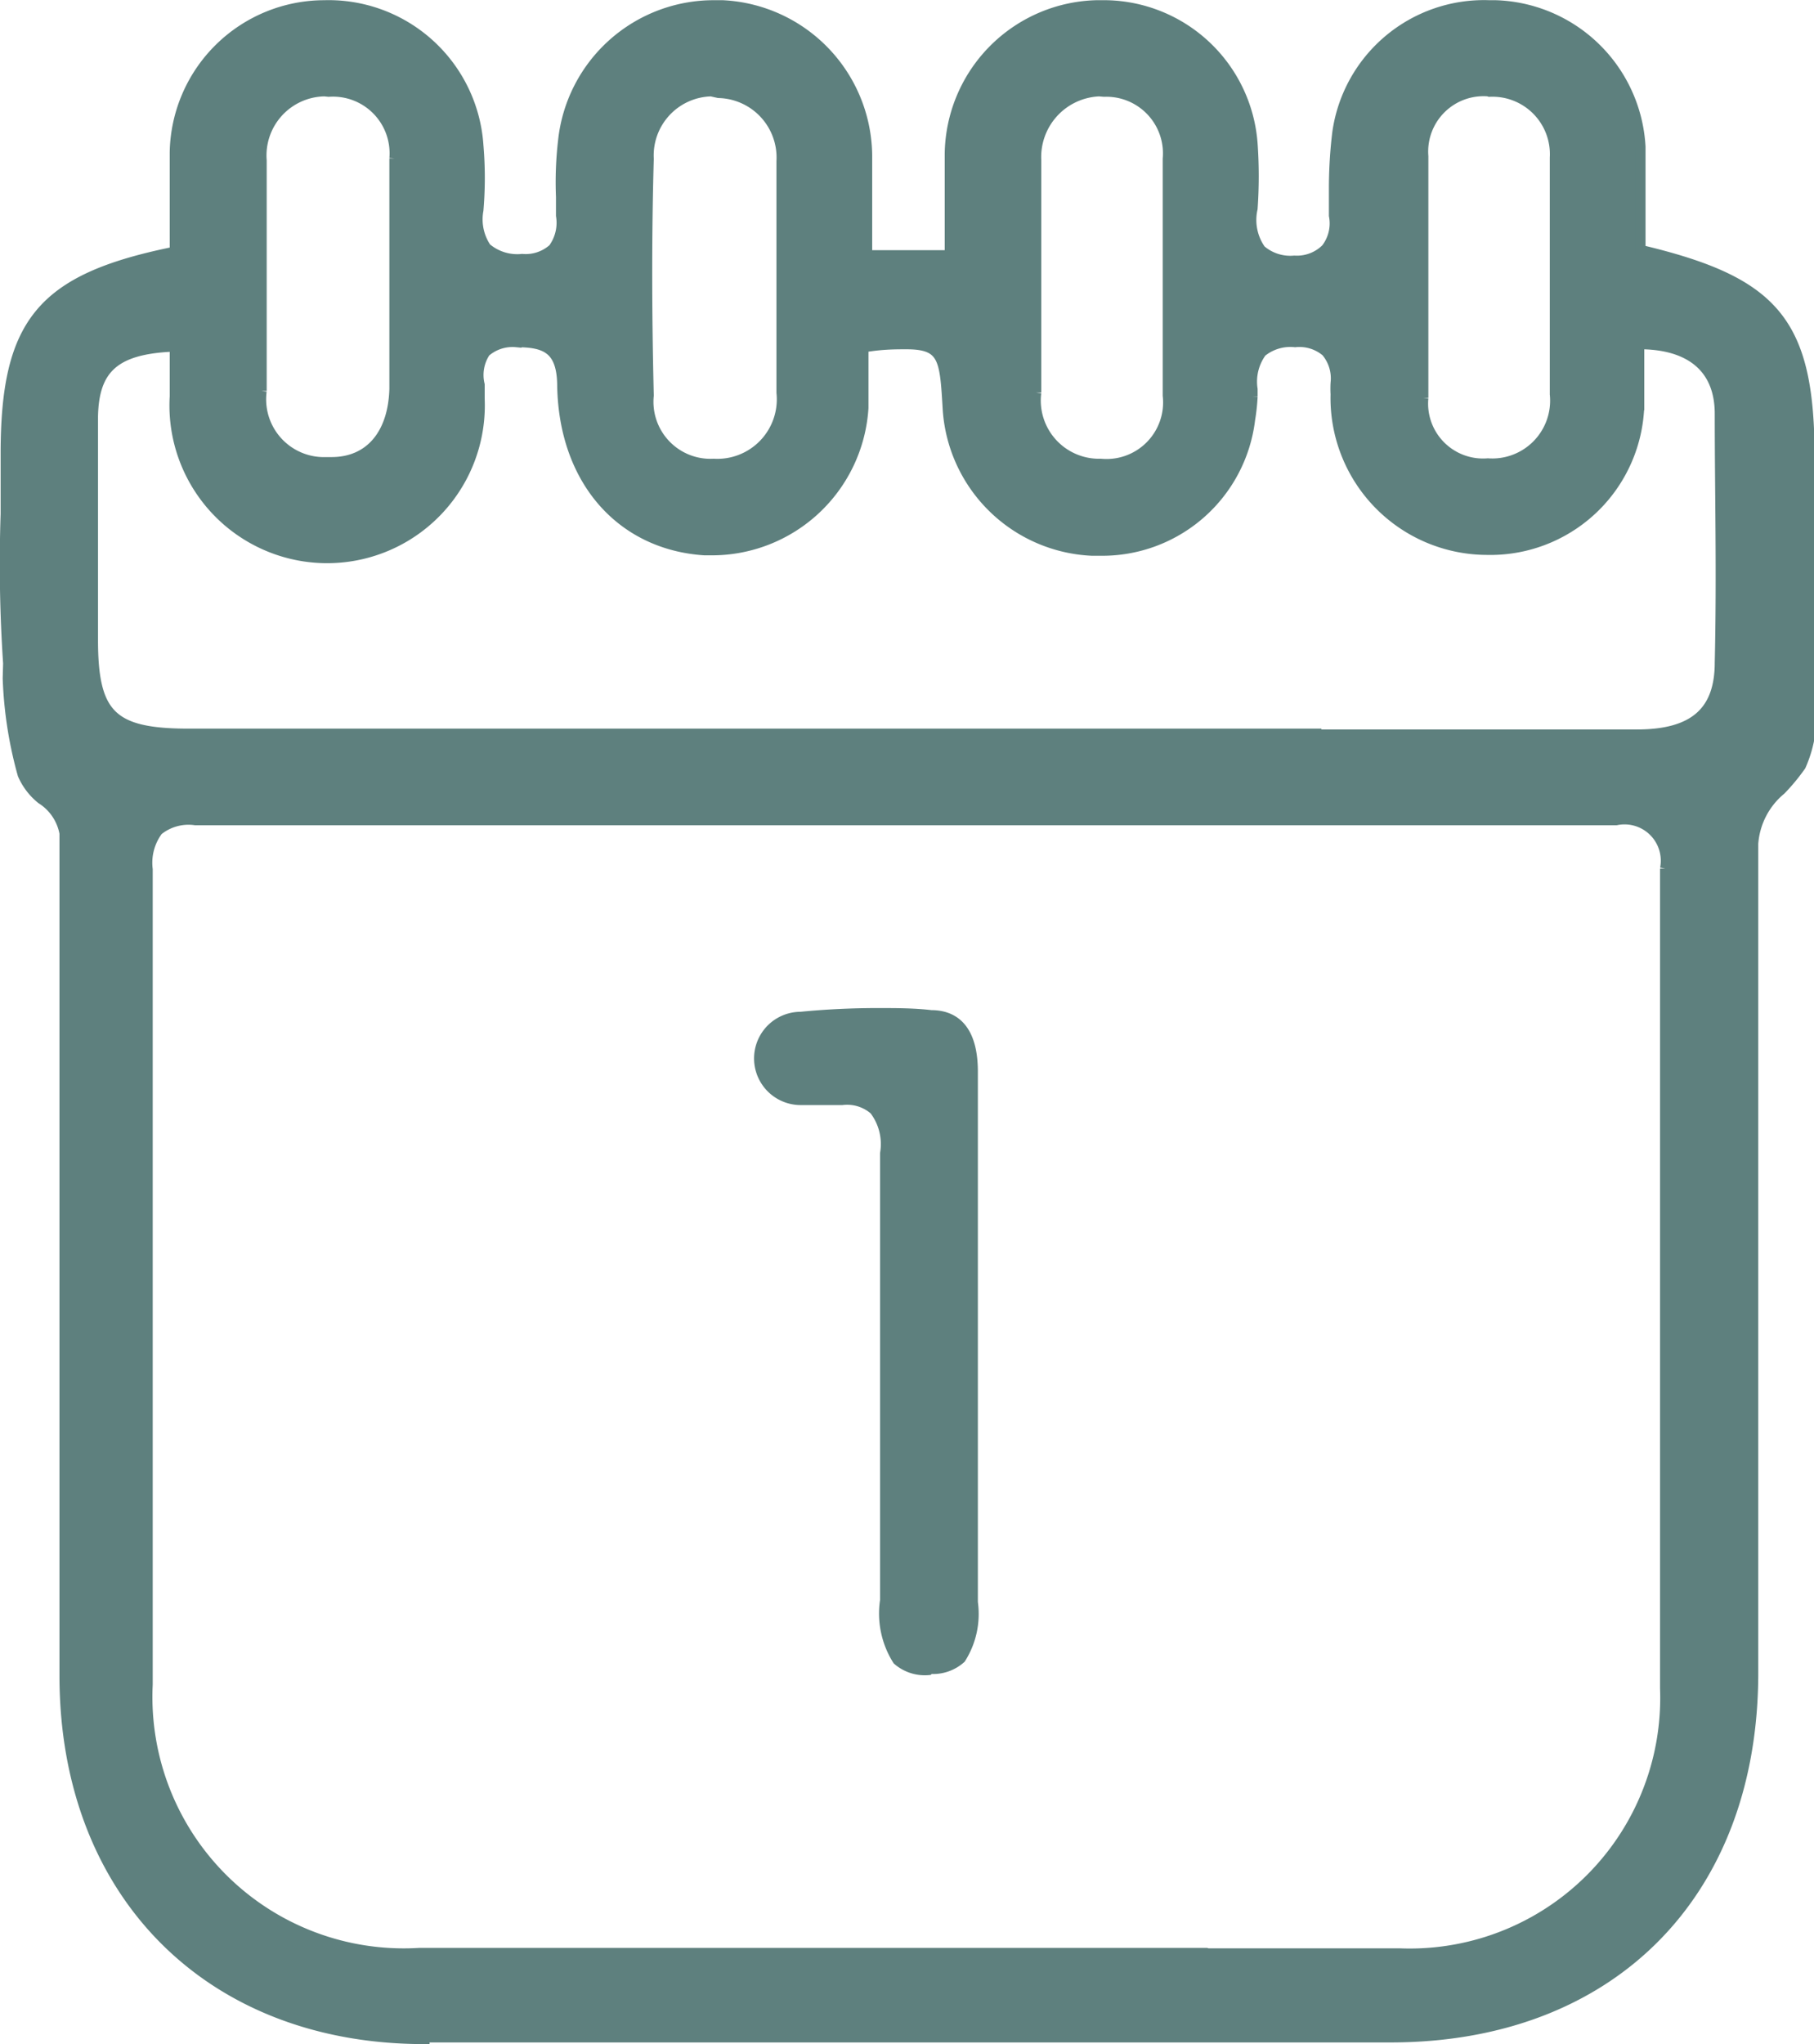 <?xml version="1.0" encoding="UTF-8"?> <svg xmlns="http://www.w3.org/2000/svg" viewBox="0 0 43.77 49.31"> <g id="Слой_2" data-name="Слой 2"> <g id="Слой_1-2" data-name="Слой 1"> <path d="M10.24,49.18c-5.19,0-8.67-3.51-8.68-8.74V35c0-5,0-9.93,0-14.9A1.24,1.24,0,0,0,1,19.27a1.55,1.55,0,0,1-.45-.59,9.86,9.86,0,0,1-.36-2.32L.2,16A35.89,35.89,0,0,1,.14,12.4c0-.49,0-1,0-1.45,0-3.16.86-4.21,4-4.86l.08,0V5.28c0-.53,0-1.07,0-1.61A3.61,3.61,0,0,1,7.82.13h0a3.62,3.62,0,0,1,3.72,3.38,9.19,9.19,0,0,1,0,1.56,1.23,1.23,0,0,0,.19.91,1.16,1.16,0,0,0,.87.27h0A1,1,0,0,0,13.35,6a1.06,1.06,0,0,0,.19-.8V4.75a8.66,8.66,0,0,1,.05-1.35A3.65,3.65,0,0,1,17.25.13h.19A3.66,3.66,0,0,1,20.92,3.8c0,.5,0,1,0,1.51v.85h2V5.31c0-.54,0-1.07,0-1.6A3.63,3.63,0,0,1,26.45.13h.11a3.6,3.6,0,0,1,3.66,3.34,11.13,11.13,0,0,1,0,1.56,1.25,1.25,0,0,0,.2,1,1.09,1.09,0,0,0,.81.26h0A1,1,0,0,0,32,6a1,1,0,0,0,.19-.8V4.51a11.2,11.2,0,0,1,.08-1.3A3.57,3.57,0,0,1,35.94.13h.15a3.61,3.61,0,0,1,3.49,3.41c0,.56,0,1.12,0,1.68,0,.25,0,.83,0,.83l.08,0c3.19.77,4,1.75,4,5,0,.47,0,.94,0,1.41,0,1.12,0,2.28,0,3.42a8.16,8.16,0,0,0,0,.84,3,3,0,0,1-.21,1.75,4.78,4.78,0,0,1-.48.58,1.86,1.86,0,0,0-.67,1.3q0,10,0,20c0,5.34-3.44,8.79-8.75,8.79H10.24Zm18.9-2.06h4.63a6.17,6.17,0,0,0,6.41-6.4c0-3.11,0-6.21,0-9.32,0-3.49,0-7,0-10.45A1,1,0,0,0,39,19.78l-17,0-17.29,0h0a1.17,1.17,0,0,0-.9.25,1.3,1.3,0,0,0-.25.94c0,3.92,0,7.84,0,11.75v7.91a6.19,6.19,0,0,0,6.55,6.48h19Zm2.62-29.4H39.5c1.37,0,2-.55,2-1.74.05-2.14,0-4.09,0-6,0-1.07-.67-1.65-1.85-1.68h-.1v.56c0,.31,0,.61,0,.91a3.59,3.59,0,0,1-3.51,3.49H35.9a3.66,3.66,0,0,1-3.67-3.75,2.44,2.44,0,0,1,0-.27A1,1,0,0,0,32,8.48a1,1,0,0,0-.75-.23h0a1.1,1.1,0,0,0-.81.24,1.21,1.21,0,0,0-.22.9v.18a4.87,4.87,0,0,1-.06.55,3.59,3.59,0,0,1-3.63,3.16h-.19a3.65,3.65,0,0,1-3.47-3.43c-.07-1.19-.09-1.55-1-1.55-.24,0-.55,0-.94.06h-.1v.57c0,.31,0,.61,0,.91a3.66,3.66,0,0,1-3.68,3.43H17c-2-.13-3.38-1.67-3.43-3.94,0-.91-.39-1.08-1.11-1.08a1,1,0,0,0-.75.24,1,1,0,0,0-.14.79c0,.12,0,.23,0,.34a3.68,3.68,0,1,1-7.35-.06V8.36H4.12c-1.35.07-1.86.53-1.88,1.69,0,1.46,0,2.93,0,4.39v1c0,1.81.46,2.26,2.31,2.26H31.76ZM7.83,2.2A1.55,1.55,0,0,0,6.31,3.87c0,1.52,0,3,0,4.56v1a1.52,1.52,0,0,0,1.56,1.72H8c.92,0,1.49-.67,1.52-1.77,0-.65,0-1.29,0-1.94v-1h0V5.77c0-.65,0-1.3,0-1.95A1.49,1.49,0,0,0,7.93,2.21Zm28.08,0a1.46,1.46,0,0,0-1.57,1.57c0,1.92,0,3.88,0,5.83a1.45,1.45,0,0,0,1.56,1.58,1.52,1.52,0,0,0,1.62-1.67c0-.64,0-1.29,0-1.94V5.91c0-.7,0-1.41,0-2.11a1.51,1.51,0,0,0-1.58-1.59Zm-9.39,0A1.59,1.59,0,0,0,25,3.87c0,.63,0,1.26,0,1.9v3.7a1.53,1.53,0,0,0,1.56,1.72h0a1.49,1.49,0,0,0,1.62-1.65c0-1.92,0-3.84,0-5.71a1.49,1.49,0,0,0-1.54-1.62Zm-9.36,0a1.55,1.55,0,0,0-1.51,1.63c-.05,1.78-.05,3.65,0,5.71a1.5,1.5,0,0,0,1.57,1.65,1.56,1.56,0,0,0,1.64-1.72c0-.64,0-1.28,0-1.92V5.89c0-.68,0-1.35,0-2a1.56,1.56,0,0,0-1.52-1.65Z" style="fill:#5e807e;stroke:#5e807e;stroke-miterlimit:10;stroke-width:0.25px"></path> <path d="M22.4,40.28a1,1,0,0,1-.74-.24,2.1,2.1,0,0,1-.3-1.44V35.51c0-2.57,0-5.13,0-7.69a1.36,1.36,0,0,0-.26-1.05,1,1,0,0,0-.78-.24h-1a1,1,0,0,1,0-2c.61-.06,1.24-.09,1.86-.09.43,0,.87,0,1.29.05.67,0,1,.48,1,1.36,0,1.55,0,3.11,0,4.67v3.33c0,1.49,0,3,0,4.47v.33A2,2,0,0,1,23.18,40a1,1,0,0,1-.75.25Z" style="fill:#5e807e;stroke:#5e807e;stroke-miterlimit:10;stroke-width:0.25px"></path> </g> </g> </svg> 